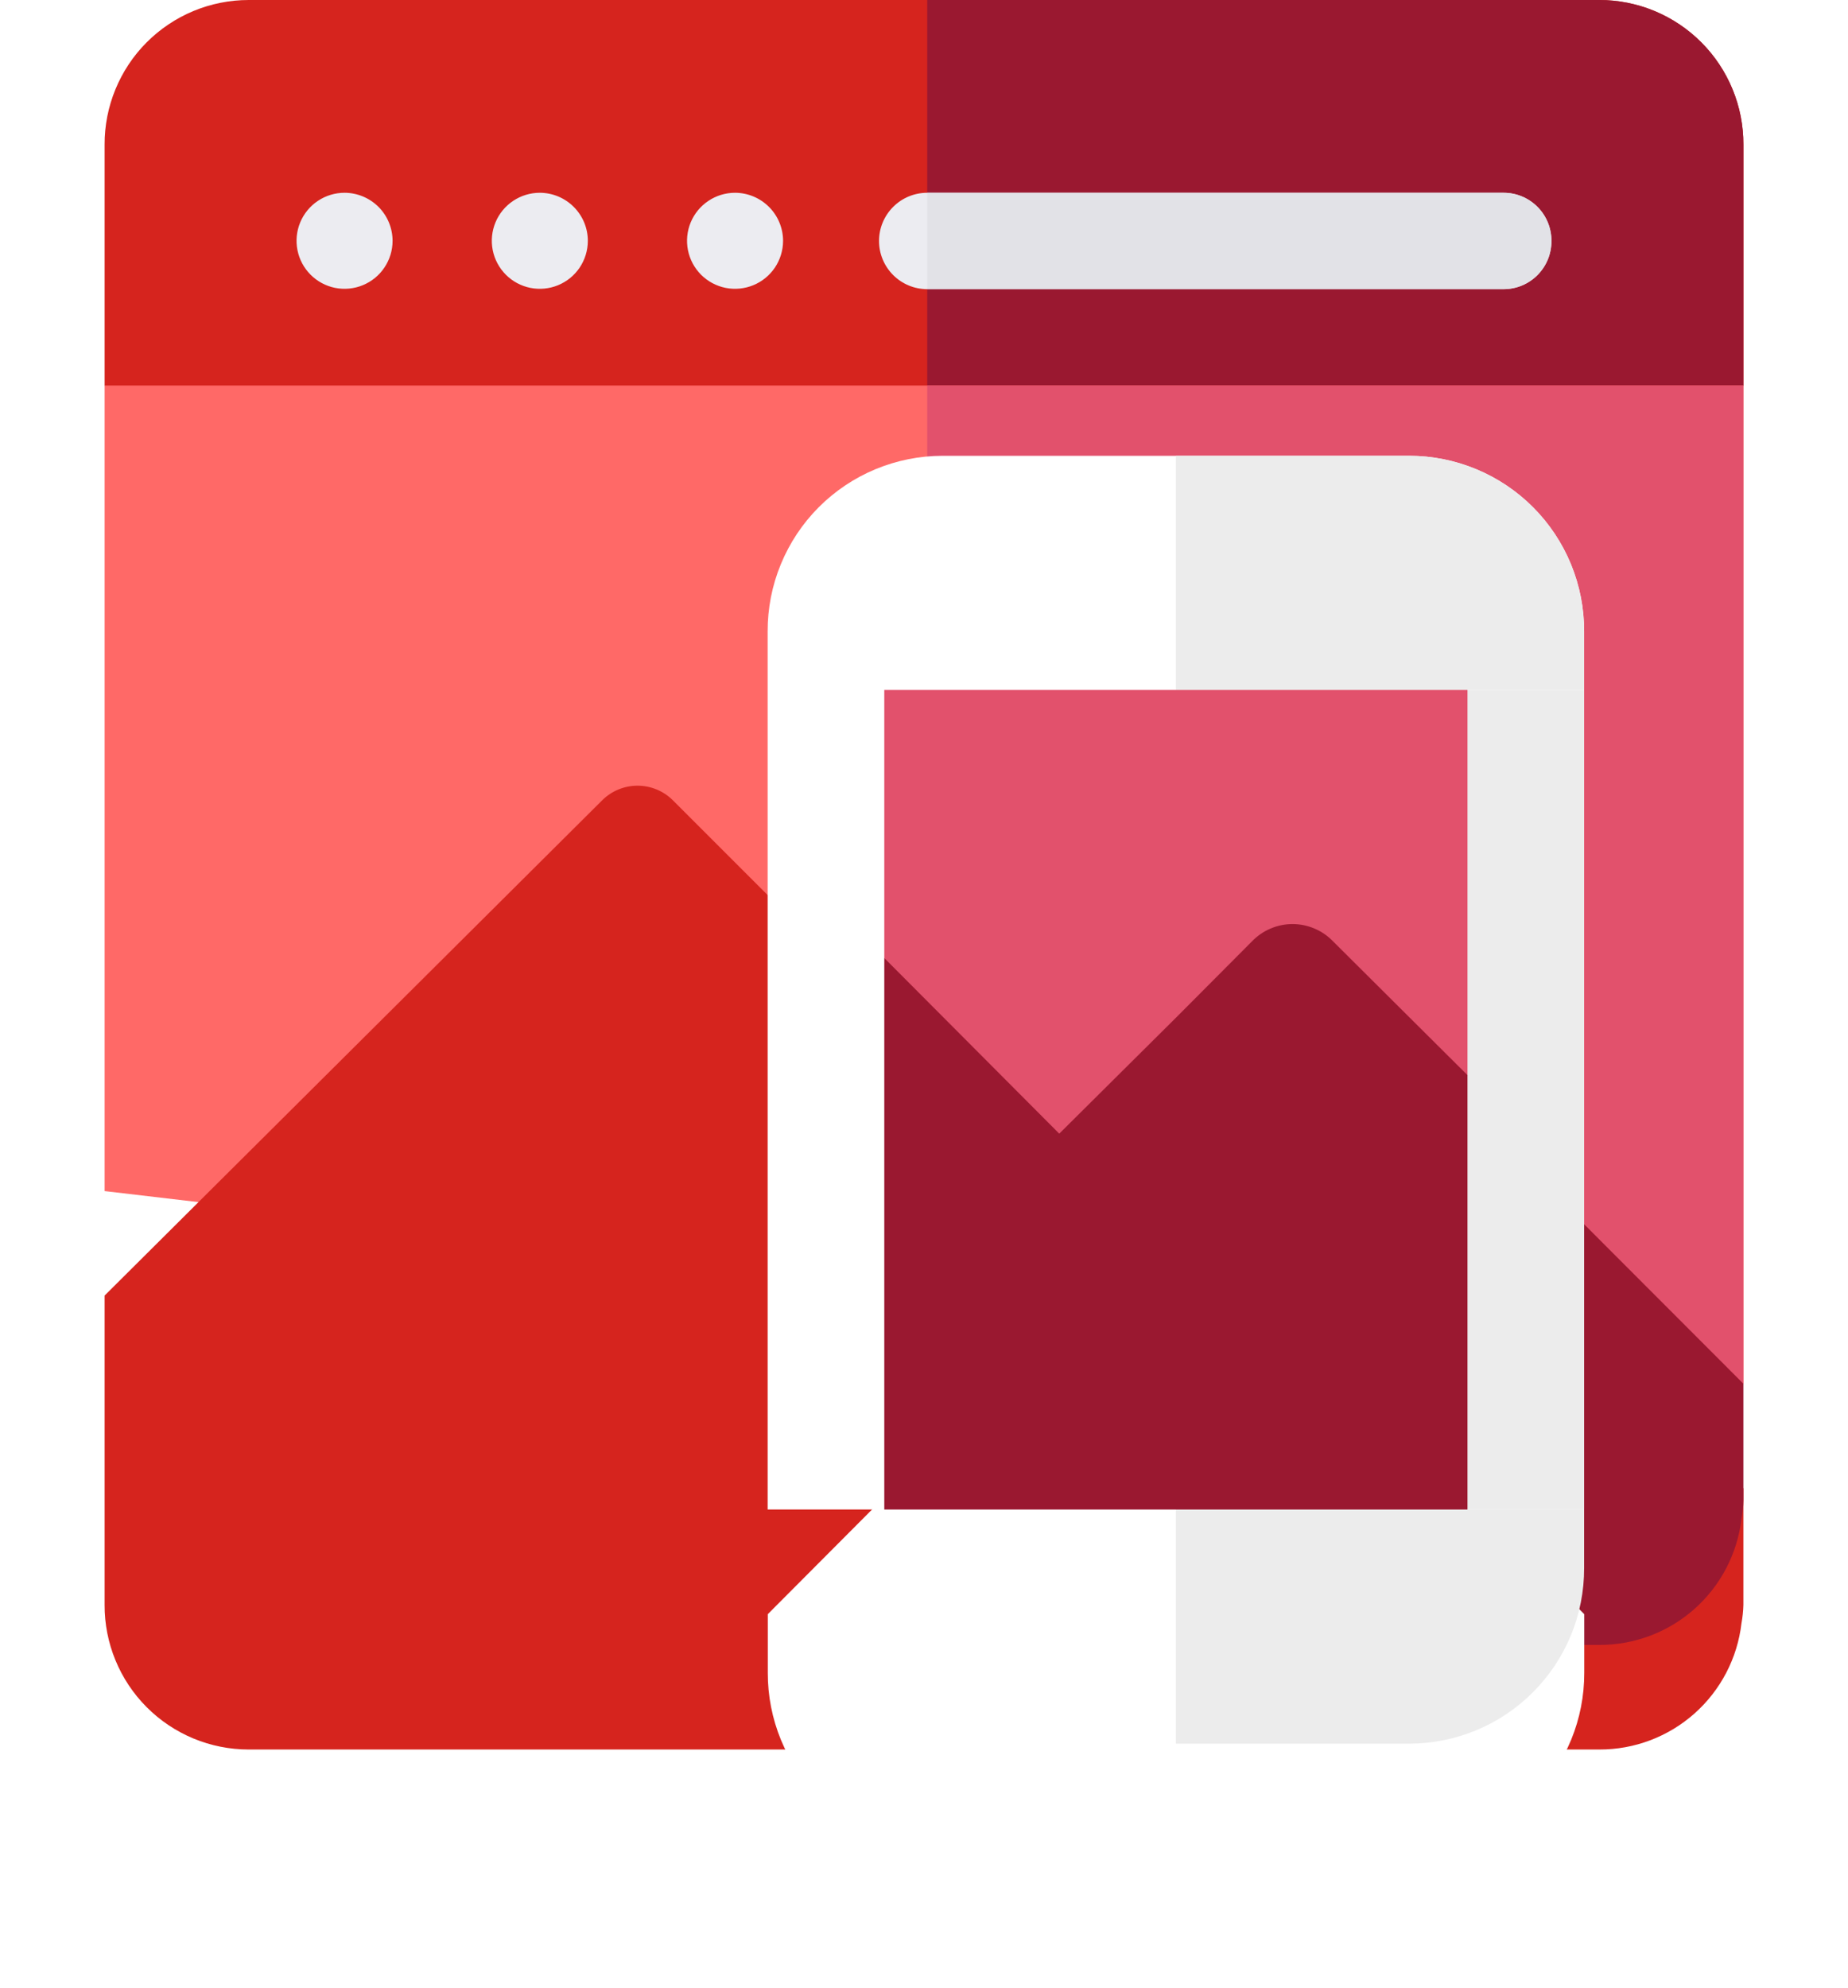 <svg width="53" height="57" viewBox="0 0 53 57" fill="none" xmlns="http://www.w3.org/2000/svg">
<path d="M50 4.146V11.056L47.246 13.912H5.754L3 11.055V4.146C2.998 3.602 3.104 3.064 3.311 2.561C3.518 2.058 3.821 1.601 4.205 1.216C4.589 0.831 5.045 0.525 5.547 0.316C6.049 0.108 6.587 0 7.131 0L45.869 0C46.413 0 46.951 0.108 47.453 0.316C47.955 0.525 48.411 0.831 48.795 1.216C49.178 1.601 49.483 2.058 49.689 2.561C49.896 3.064 50.002 3.602 50 4.146Z" fill="#D6241E"/>
<path d="M50 4.146V11.056L47.246 13.912H26.592V0H45.869C46.413 0 46.951 0.108 47.453 0.316C47.955 0.525 48.411 0.831 48.795 1.216C49.179 1.601 49.483 2.058 49.689 2.561C49.896 3.064 50.002 3.602 50 4.146Z" fill="#9A1830"/>
<path d="M50 11.055V39.679L3 34.155V11.055H50Z" fill="#FF6967"/>
<path d="M50 11.055V39.679L26.592 36.915V11.055H50Z" fill="#E2516C"/>
<g filter="url(#filter0_d)">
<path d="M50 39.678V43.022C49.995 43.198 49.977 43.374 49.945 43.547C49.829 44.546 49.349 45.467 48.598 46.135C47.846 46.803 46.875 47.171 45.869 47.168H7.131C6.587 47.168 6.049 47.06 5.547 46.852C5.045 46.643 4.589 46.338 4.206 45.953C3.822 45.568 3.518 45.111 3.311 44.608C3.104 44.105 2.998 43.567 3 43.023V34.151L17.274 19.945C17.543 19.679 17.906 19.53 18.284 19.53C18.662 19.53 19.025 19.679 19.294 19.945L26.594 27.245L32.102 32.773L36.646 28.24C36.77 28.109 36.919 28.005 37.085 27.934C37.251 27.862 37.429 27.826 37.609 27.826C37.79 27.826 37.968 27.862 38.134 27.934C38.3 28.005 38.449 28.109 38.573 28.24L50 39.678Z" fill="#D6241E"/>
</g>
<path d="M50 39.679V43.023C49.995 43.199 49.977 43.375 49.945 43.548C49.829 44.547 49.349 45.468 48.598 46.136C47.846 46.804 46.875 47.172 45.869 47.169H26.592V27.243L32.1 32.771L36.644 28.238C36.768 28.107 36.918 28.003 37.083 27.932C37.249 27.86 37.428 27.823 37.608 27.823C37.788 27.823 37.967 27.86 38.133 27.932C38.298 28.003 38.448 28.107 38.572 28.238L50 39.679Z" fill="#9A1830"/>
<path d="M44.492 6.91C44.494 7.092 44.46 7.272 44.392 7.44C44.323 7.608 44.222 7.761 44.094 7.89C43.965 8.019 43.813 8.121 43.645 8.19C43.477 8.259 43.297 8.293 43.115 8.292H26.592C26.225 8.292 25.874 8.146 25.615 7.887C25.356 7.628 25.21 7.276 25.21 6.91C25.21 6.543 25.356 6.192 25.615 5.933C25.874 5.673 26.225 5.528 26.592 5.528H43.115C43.297 5.526 43.477 5.561 43.645 5.63C43.813 5.699 43.965 5.801 44.094 5.93C44.222 6.058 44.323 6.211 44.392 6.38C44.46 6.548 44.494 6.728 44.492 6.91Z" fill="#ECECF1"/>
<g filter="url(#filter1_d)">
<path d="M45.436 43.287V44.966C45.438 45.627 45.31 46.281 45.059 46.892C44.807 47.502 44.438 48.058 43.972 48.526C43.506 48.993 42.952 49.365 42.342 49.618C41.732 49.871 41.078 50.002 40.418 50.002H27.038C26.378 50.002 25.724 49.871 25.114 49.618C24.504 49.365 23.95 48.993 23.484 48.526C23.018 48.058 22.649 47.502 22.397 46.892C22.146 46.281 22.018 45.627 22.02 44.966V43.287L25.365 39.93H42.091L45.436 43.287Z" fill="white"/>
</g>
<path d="M42.087 39.928L45.432 43.285V44.964C45.434 45.625 45.306 46.279 45.055 46.89C44.803 47.501 44.434 48.056 43.968 48.523C43.502 48.991 42.948 49.363 42.338 49.616C41.728 49.869 41.074 50 40.414 50H33.724V39.928H42.087Z" fill="#ECECEC"/>
<path d="M45.432 18.106V19.785L42.087 23.142H25.361L22.016 19.784V18.105C22.014 17.445 22.142 16.79 22.394 16.18C22.645 15.569 23.014 15.014 23.48 14.546C23.947 14.078 24.5 13.707 25.11 13.454C25.72 13.201 26.374 13.07 27.034 13.07H40.416C41.076 13.07 41.73 13.201 42.34 13.455C42.949 13.708 43.503 14.079 43.969 14.547C44.435 15.015 44.804 15.57 45.055 16.181C45.306 16.791 45.434 17.446 45.432 18.106Z" fill="white"/>
<path d="M45.432 18.106V19.785L42.087 23.142H33.724V13.07H40.414C41.074 13.07 41.728 13.201 42.338 13.454C42.948 13.707 43.502 14.079 43.968 14.546C44.434 15.014 44.803 15.569 45.055 16.18C45.306 16.791 45.434 17.445 45.432 18.106Z" fill="#ECECEC"/>
<path d="M22.016 19.785H45.432V43.285H22.016V19.785Z" fill="white"/>
<path d="M33.724 19.785H45.432V43.285H33.724V19.785Z" fill="#ECECEC"/>
<path d="M11.259 6.91C11.258 7.182 11.176 7.448 11.024 7.673C10.873 7.899 10.657 8.075 10.405 8.178C10.154 8.282 9.877 8.308 9.61 8.255C9.344 8.201 9.099 8.07 8.907 7.877C8.714 7.684 8.584 7.439 8.531 7.172C8.478 6.905 8.506 6.628 8.61 6.377C8.715 6.125 8.891 5.911 9.117 5.76C9.344 5.608 9.61 5.528 9.882 5.528C10.248 5.529 10.598 5.675 10.857 5.934C11.115 6.193 11.259 6.544 11.259 6.91Z" fill="#ECECF1"/>
<path d="M16.859 6.91C16.858 7.182 16.776 7.448 16.625 7.673C16.473 7.899 16.257 8.075 16.006 8.178C15.754 8.282 15.477 8.308 15.21 8.255C14.944 8.201 14.699 8.07 14.507 7.877C14.315 7.684 14.184 7.439 14.131 7.172C14.078 6.905 14.106 6.628 14.21 6.377C14.315 6.125 14.491 5.911 14.717 5.76C14.944 5.608 15.21 5.528 15.482 5.528C15.848 5.529 16.198 5.675 16.456 5.934C16.715 6.193 16.86 6.544 16.859 6.91Z" fill="#ECECF1"/>
<path d="M22.458 6.91C22.457 7.182 22.375 7.448 22.224 7.673C22.072 7.899 21.856 8.075 21.605 8.178C21.353 8.282 21.076 8.308 20.809 8.255C20.543 8.201 20.298 8.07 20.105 7.877C19.913 7.684 19.783 7.439 19.73 7.172C19.677 6.905 19.705 6.628 19.809 6.377C19.914 6.125 20.09 5.911 20.317 5.76C20.543 5.608 20.809 5.528 21.081 5.528C21.447 5.529 21.797 5.675 22.055 5.934C22.314 6.193 22.459 6.544 22.458 6.91Z" fill="#ECECF1"/>
<path d="M43.115 8.292H26.592V5.528H43.115C43.482 5.528 43.833 5.673 44.092 5.933C44.351 6.192 44.497 6.543 44.497 6.91C44.497 7.276 44.351 7.628 44.092 7.887C43.833 8.146 43.482 8.292 43.115 8.292Z" fill="#E2E2E7"/>
<path d="M42.087 19.785V30.83L33.724 34.422L30.379 35.865L25.361 27.473V19.785H42.087Z" fill="#E2516C"/>
<path d="M42.087 30.83V43.286H25.361V27.472L30.379 32.508L33.724 29.185L35.898 27.002C36.049 26.843 36.23 26.716 36.432 26.63C36.633 26.543 36.85 26.498 37.069 26.498C37.288 26.498 37.505 26.543 37.706 26.63C37.908 26.716 38.089 26.843 38.24 27.002L42.087 30.83Z" fill="#9A1830"/>
<defs>
<filter id="filter0_d" x="0" y="19.53" width="53" height="33.638" filterUnits="userSpaceOnUse" color-interpolation-filters="sRGB">
<feFlood flood-opacity="0" result="BackgroundImageFix"/>
<feColorMatrix in="SourceAlpha" type="matrix" values="0 0 0 0 0 0 0 0 0 0 0 0 0 0 0 0 0 0 127 0"/>
<feOffset dy="3"/>
<feGaussianBlur stdDeviation="1.5"/>
<feColorMatrix type="matrix" values="0 0 0 0 0.471 0 0 0 0 0.537 0 0 0 0 0.616 0 0 0 0.498 0"/>
<feBlend mode="normal" in2="BackgroundImageFix" result="effect1_dropShadow"/>
<feBlend mode="normal" in="SourceGraphic" in2="effect1_dropShadow" result="shape"/>
</filter>
<filter id="filter1_d" x="19.02" y="39.93" width="29.416" height="16.072" filterUnits="userSpaceOnUse" color-interpolation-filters="sRGB">
<feFlood flood-opacity="0" result="BackgroundImageFix"/>
<feColorMatrix in="SourceAlpha" type="matrix" values="0 0 0 0 0 0 0 0 0 0 0 0 0 0 0 0 0 0 127 0"/>
<feOffset dy="3"/>
<feGaussianBlur stdDeviation="1.5"/>
<feColorMatrix type="matrix" values="0 0 0 0 0.471 0 0 0 0 0.537 0 0 0 0 0.616 0 0 0 0.498 0"/>
<feBlend mode="normal" in2="BackgroundImageFix" result="effect1_dropShadow"/>
<feBlend mode="normal" in="SourceGraphic" in2="effect1_dropShadow" result="shape"/>
</filter>
</defs>
</svg>
